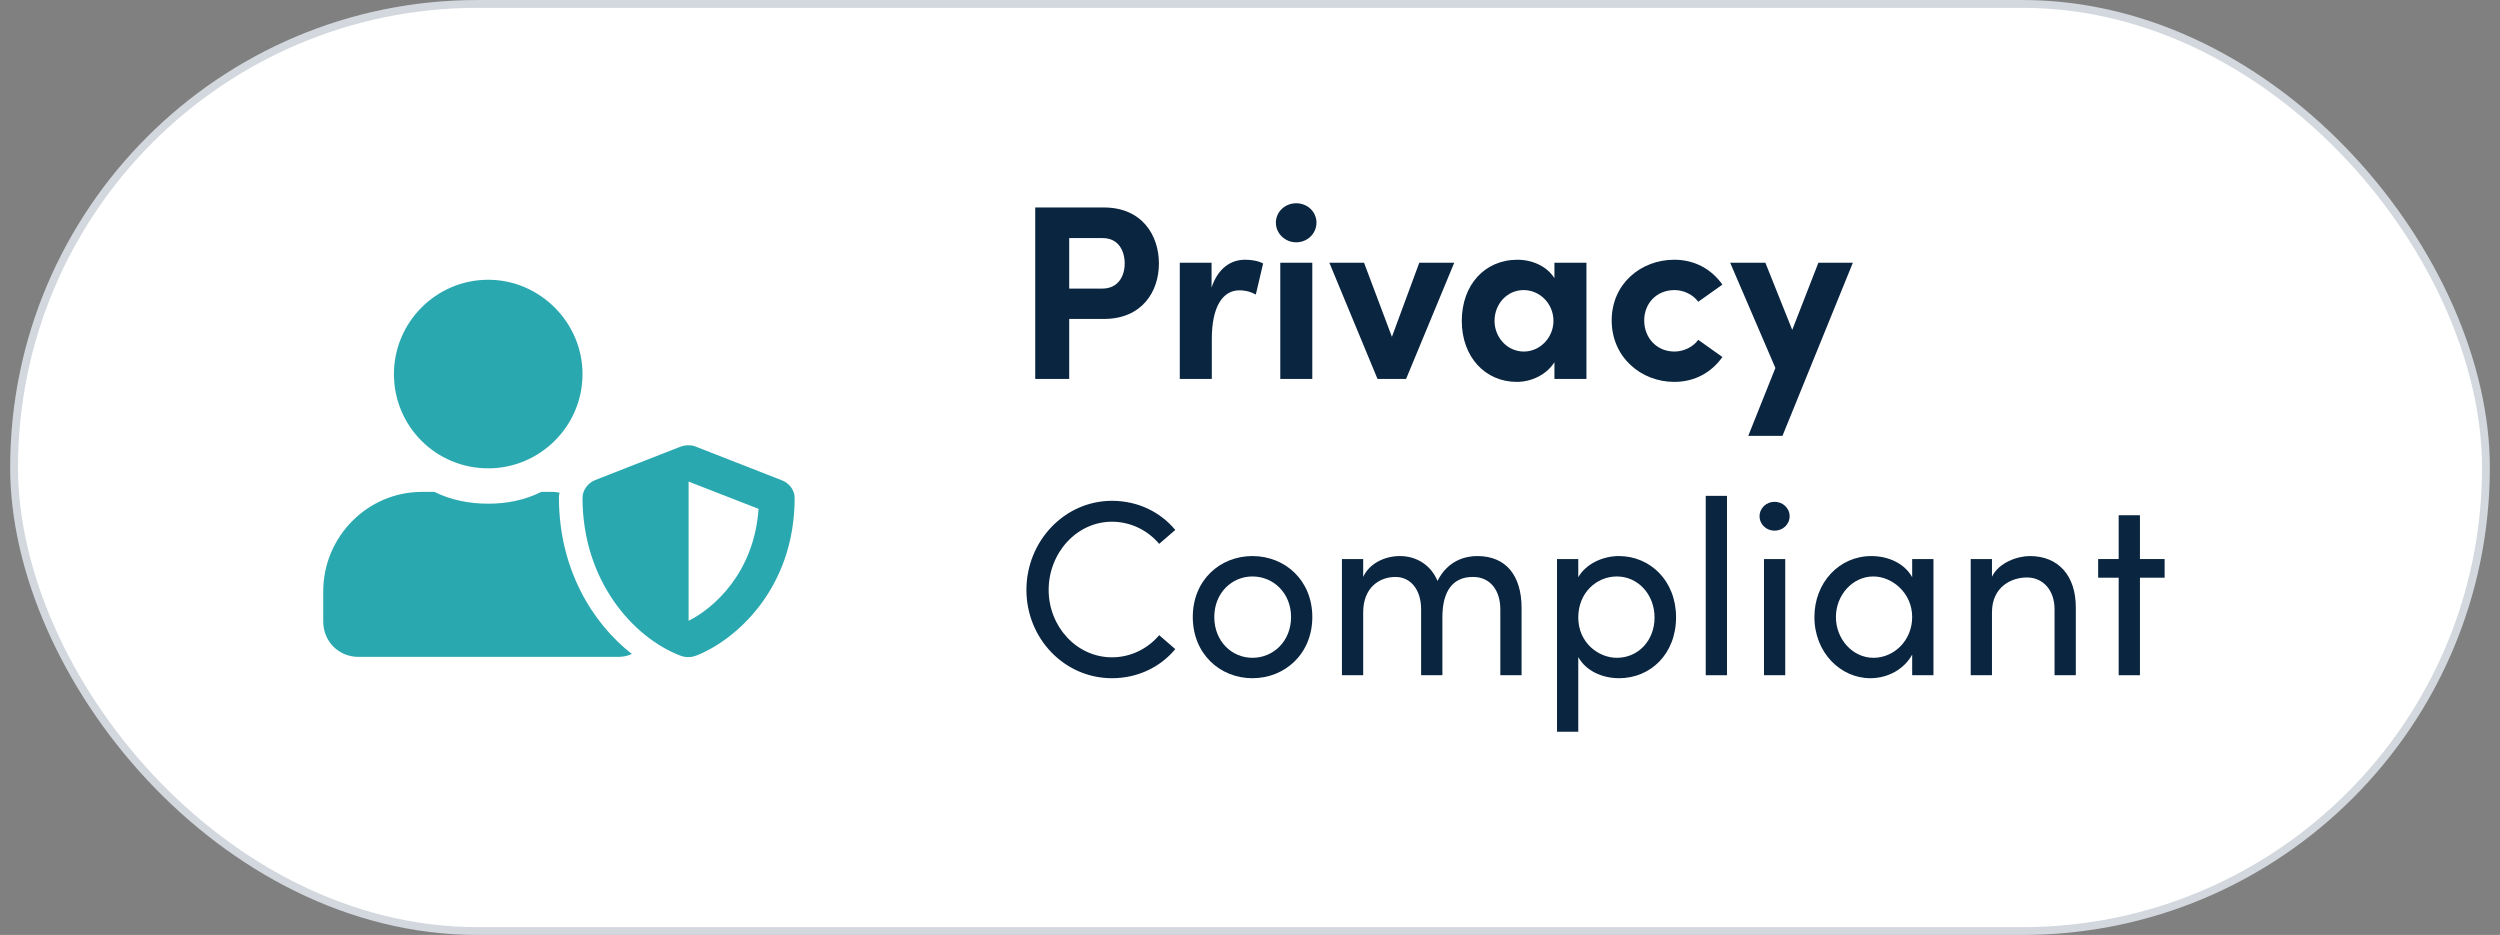<svg xmlns="http://www.w3.org/2000/svg" width="123" height="46" viewBox="0 0 123 46" fill="none"><rect x="0" y="0" width="123" height="46" fill="#808080" stroke="none"/><rect x="0.693" y="0.193" width="121.615" height="45.615" rx="22.808" fill="white"></rect><rect x="0.693" y="0.193" width="121.615" height="45.615" rx="22.808" stroke="#D3D7DE" stroke-width="0.385"></rect><path d="M38.445 23.622L34.277 21.991C34.132 21.918 33.806 21.846 33.444 21.991L29.276 23.622C28.913 23.767 28.66 24.129 28.66 24.491C28.66 28.55 31.124 31.341 33.444 32.247C33.806 32.392 34.096 32.319 34.277 32.247C36.125 31.522 39.097 29.021 39.097 24.491C39.097 24.129 38.843 23.767 38.445 23.622ZM33.879 30.544V23.694L37.321 25.035C37.104 28.188 35.111 29.927 33.879 30.544ZM24.021 23.042C26.558 23.042 28.66 20.976 28.66 18.403C28.66 15.866 26.558 13.764 24.021 13.764C21.448 13.764 19.382 15.866 19.382 18.403C19.382 20.976 21.448 23.042 24.021 23.042ZM27.5 24.491C27.5 24.419 27.5 24.346 27.536 24.238C27.427 24.238 27.355 24.201 27.246 24.201H26.63C25.833 24.6 24.963 24.781 24.021 24.781C23.079 24.781 22.172 24.6 21.375 24.201H20.759C18.077 24.201 15.903 26.412 15.903 29.094V30.58C15.903 31.558 16.664 32.319 17.642 32.319H30.399C30.617 32.319 30.87 32.283 31.088 32.175C29.131 30.652 27.5 27.971 27.5 24.491Z" fill="#29A8B0"></path><path d="M50.933 10.208V18.642H52.605V15.692H54.312C56.189 15.692 57.019 14.345 57.019 12.962C57.019 11.579 56.189 10.208 54.312 10.208H50.933ZM52.605 14.199V11.714H54.252C55.034 11.714 55.335 12.35 55.335 12.962C55.335 13.562 55.034 14.199 54.228 14.199H52.605Z" fill="#0A2540"></path><path d="M61.256 12.779C60.559 12.779 59.921 13.195 59.609 14.15V12.926H58.045V18.642H59.621V16.684C59.621 15.056 60.174 14.284 60.98 14.284C61.172 14.284 61.449 14.309 61.786 14.492L62.146 12.962C61.894 12.828 61.557 12.779 61.256 12.779Z" fill="#0A2540"></path><path d="M63.772 11.922C64.325 11.922 64.77 11.493 64.77 10.955C64.77 10.416 64.325 10 63.772 10C63.23 10 62.773 10.416 62.773 10.955C62.773 11.493 63.23 11.922 63.772 11.922ZM64.565 18.642V12.926H62.99V18.642H64.565Z" fill="#0A2540"></path><path d="M68.482 16.573L67.111 12.926H65.404L67.773 18.642H69.18L71.549 12.926H69.829L68.482 16.573Z" fill="#0A2540"></path><path d="M76.478 13.684C76.105 13.097 75.383 12.779 74.662 12.779C73.05 12.779 71.92 14.015 71.92 15.79C71.92 17.565 73.074 18.789 74.626 18.789C75.383 18.789 76.105 18.41 76.478 17.822V18.642H78.053V12.926H76.478V13.684ZM74.975 17.296C74.145 17.296 73.531 16.586 73.531 15.79C73.531 14.958 74.145 14.272 74.963 14.272C75.744 14.272 76.43 14.921 76.43 15.79C76.43 16.61 75.768 17.296 74.975 17.296Z" fill="#0A2540"></path><path d="M82.374 18.789C83.396 18.789 84.214 18.312 84.743 17.565L83.553 16.72C83.3 17.075 82.831 17.296 82.386 17.296C81.496 17.296 80.895 16.61 80.895 15.765C80.895 14.933 81.496 14.272 82.386 14.272C82.831 14.272 83.3 14.492 83.553 14.847L84.743 14.003C84.214 13.256 83.396 12.779 82.374 12.779C80.739 12.779 79.295 13.954 79.295 15.765C79.295 17.577 80.739 18.789 82.374 18.789Z" fill="#0A2540"></path><path d="M88.178 16.231L86.856 12.926H85.124L87.349 18.104L86.014 21.445H87.697L91.161 12.926H89.465L88.178 16.231Z" fill="#0A2540"></path><path d="M54.709 33.368C55.984 33.368 57.091 32.817 57.824 31.936L57.031 31.25C56.477 31.912 55.635 32.34 54.709 32.34C52.965 32.34 51.594 30.822 51.594 29.023C51.594 27.211 52.965 25.669 54.709 25.669C55.635 25.669 56.477 26.097 57.031 26.758L57.824 26.073C57.091 25.191 55.984 24.64 54.709 24.64C52.364 24.64 50.5 26.636 50.5 29.023C50.5 31.41 52.364 33.368 54.709 33.368Z" fill="#0A2540"></path><path d="M61.62 33.368C63.219 33.368 64.566 32.169 64.566 30.357C64.566 28.545 63.219 27.358 61.62 27.358C60.02 27.358 58.685 28.545 58.685 30.357C58.685 32.169 60.02 33.368 61.62 33.368ZM61.62 32.364C60.597 32.364 59.743 31.544 59.743 30.357C59.743 29.182 60.597 28.362 61.62 28.362C62.654 28.362 63.52 29.182 63.52 30.357C63.52 31.544 62.654 32.364 61.62 32.364Z" fill="#0A2540"></path><path d="M72.686 27.358C72.12 27.358 71.242 27.554 70.725 28.582C70.401 27.799 69.691 27.358 68.873 27.358C68.079 27.358 67.346 27.762 67.069 28.386V27.505H66.023V33.221H67.069V30.124C67.069 28.913 67.863 28.386 68.657 28.386C69.402 28.386 69.919 29.01 69.919 29.977V33.221H70.966V30.357C70.966 29.084 71.483 28.374 72.481 28.386C73.299 28.386 73.816 29.023 73.816 29.977V33.221H74.862V29.916C74.862 28.313 74.093 27.358 72.686 27.358Z" fill="#0A2540"></path><path d="M79.648 27.358C78.842 27.358 78.024 27.75 77.651 28.398V27.505H76.605V36H77.651V32.328C78.024 33.001 78.818 33.368 79.66 33.368C81.199 33.368 82.462 32.181 82.462 30.369C82.462 28.57 81.187 27.358 79.648 27.358ZM79.552 32.364C78.638 32.364 77.651 31.618 77.651 30.381C77.651 29.157 78.553 28.362 79.552 28.362C80.586 28.362 81.404 29.243 81.404 30.381C81.404 31.532 80.586 32.364 79.552 32.364Z" fill="#0A2540"></path><path d="M84.968 33.221V24.396H83.922V33.221H84.968Z" fill="#0A2540"></path><path d="M87.305 26.109C87.714 26.109 88.05 25.803 88.05 25.399C88.05 24.995 87.714 24.689 87.305 24.689C86.908 24.689 86.571 24.995 86.571 25.399C86.571 25.803 86.908 26.109 87.305 26.109ZM87.834 33.221V27.505H86.788V33.221H87.834Z" fill="#0A2540"></path><path d="M94.079 28.398C93.707 27.725 92.913 27.358 92.071 27.358C90.483 27.358 89.269 28.668 89.269 30.357C89.269 32.107 90.555 33.368 92.023 33.368C92.925 33.368 93.707 32.891 94.079 32.205V33.221H95.126V27.505H94.079V28.398ZM92.179 32.364C91.145 32.364 90.327 31.446 90.327 30.357C90.327 29.28 91.145 28.362 92.167 28.362C93.105 28.362 94.079 29.182 94.079 30.357C94.079 31.52 93.177 32.364 92.179 32.364Z" fill="#0A2540"></path><path d="M99.869 27.358C99.256 27.358 98.342 27.676 98.005 28.374V27.505H96.959V33.221H98.005V30.124C98.005 28.888 98.943 28.411 99.725 28.411C100.507 28.411 101.084 29.023 101.084 29.977V33.221H102.13V29.916C102.142 28.313 101.264 27.358 99.869 27.358Z" fill="#0A2540"></path><path d="M105.285 27.505V25.35H104.239V27.505H103.229V28.423H104.239V33.221H105.285V28.423H106.5V27.505H105.285Z" fill="#0A2540"></path></svg>